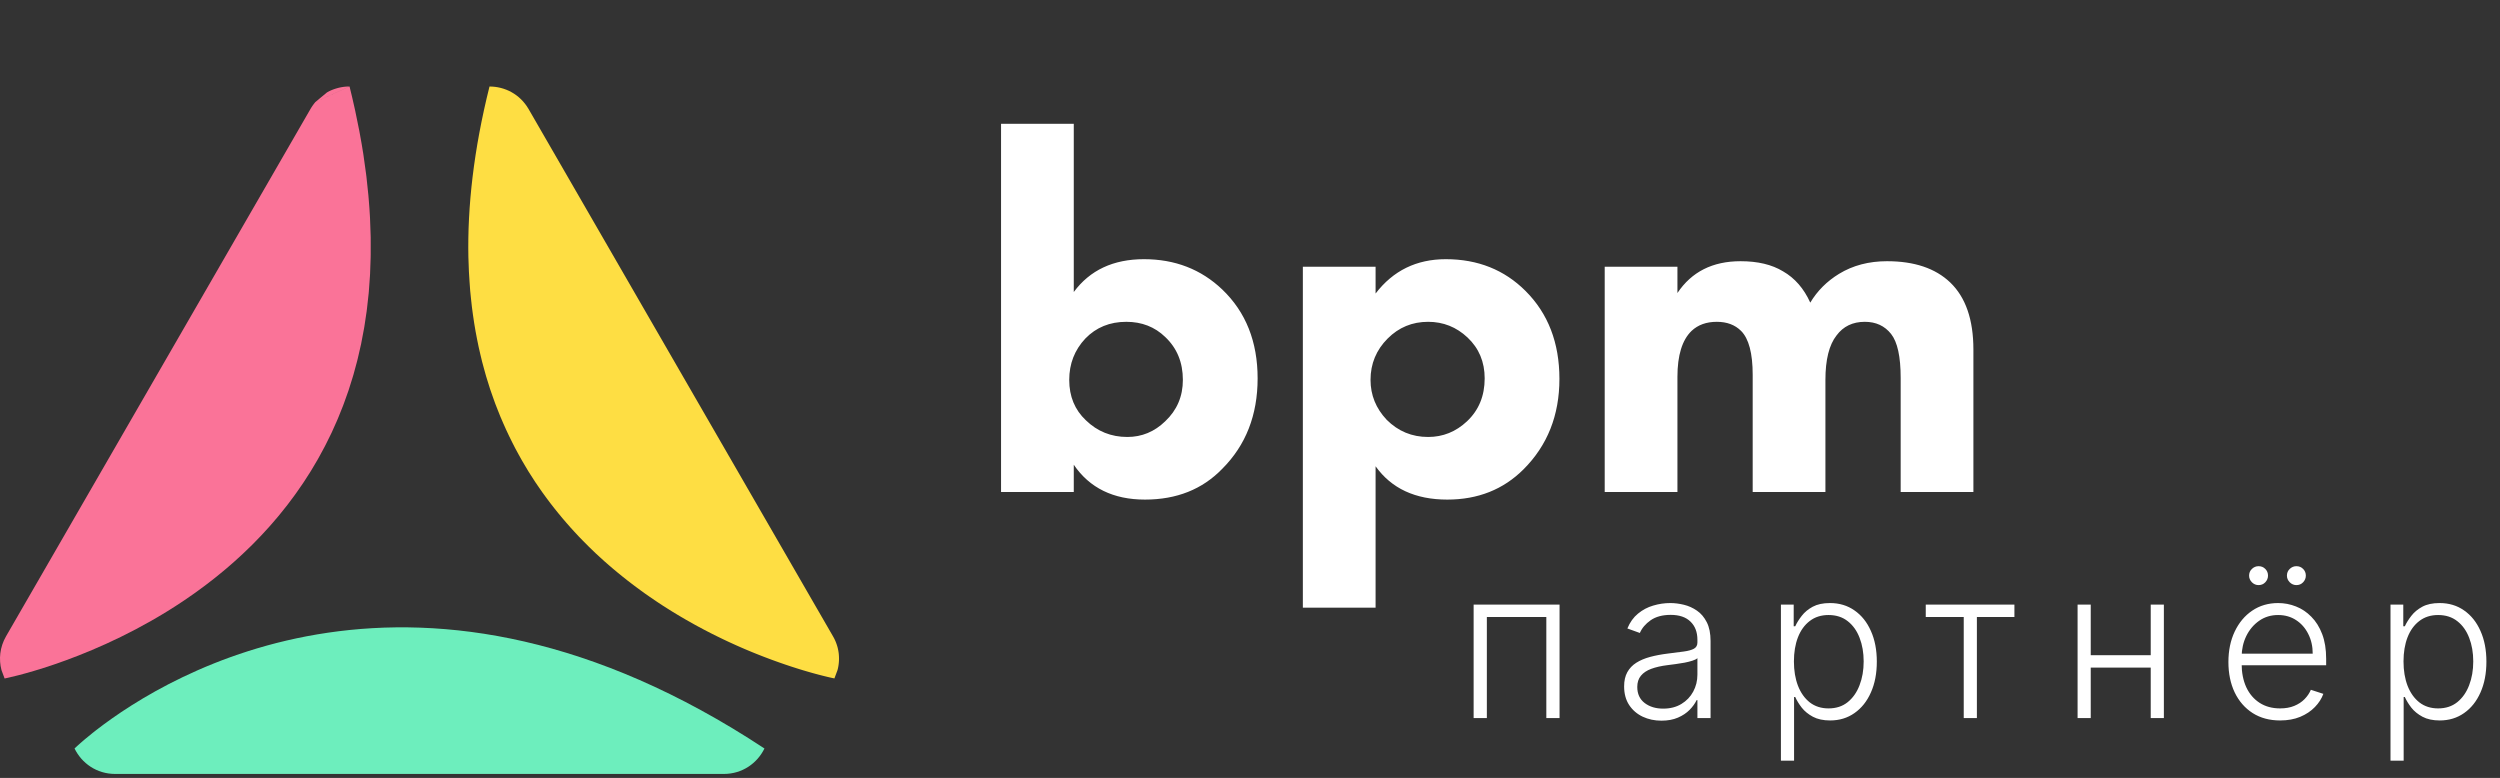 <?xml version="1.0" encoding="UTF-8"?> <svg xmlns="http://www.w3.org/2000/svg" width="376" height="117" viewBox="0 0 376 117" fill="none"><rect x="0" y="0" width="376" height="117" fill="#333333" stroke="none"/> <path d="M70.45 38.738L70.448 38.73C70.462 39.442 70.488 40.144 70.524 40.839C70.55 41.33 70.58 41.817 70.614 42.3C70.647 42.778 70.677 43.257 70.717 43.728C70.752 44.139 70.798 44.543 70.841 44.948C70.886 45.374 70.93 45.801 70.981 46.223C71.031 46.629 71.088 47.028 71.144 47.429C71.201 47.837 71.261 48.244 71.325 48.647C71.389 49.046 71.456 49.441 71.526 49.834C71.596 50.227 71.671 50.617 71.747 51.004C71.823 51.393 71.901 51.778 71.984 52.16C72.067 52.543 72.156 52.922 72.245 53.301C72.333 53.675 72.42 54.049 72.514 54.417C72.613 54.804 72.719 55.183 72.825 55.563C72.918 55.912 73.011 56.262 73.113 56.604C73.304 57.252 73.503 57.893 73.713 58.522C73.834 58.882 73.959 59.234 74.085 59.589C74.213 59.952 74.338 60.316 74.472 60.674C74.598 61.013 74.731 61.346 74.865 61.678C74.996 62.01 75.126 62.342 75.261 62.669C75.4 63.005 75.545 63.334 75.69 63.663C75.828 63.98 75.968 64.294 76.11 64.606C76.26 64.93 76.411 65.252 76.564 65.57C76.712 65.879 76.864 66.183 77.016 66.487C77.172 66.799 77.329 67.11 77.49 67.417C77.647 67.716 77.81 68.009 77.971 68.303C78.136 68.606 78.3 68.908 78.471 69.204C78.639 69.499 78.813 69.785 78.985 70.075C79.153 70.36 79.32 70.648 79.494 70.928C79.823 71.458 80.158 71.984 80.5 72.496C80.68 72.765 80.865 73.028 81.047 73.294C81.235 73.566 81.422 73.84 81.613 74.109C81.805 74.379 82.003 74.643 82.198 74.909C82.385 75.161 82.569 75.412 82.759 75.659C82.961 75.923 83.166 76.184 83.371 76.444C83.561 76.684 83.752 76.923 83.945 77.158C84.151 77.413 84.362 77.666 84.572 77.916C84.766 78.147 84.963 78.376 85.161 78.604C85.372 78.849 85.586 79.094 85.802 79.334C86.003 79.559 86.206 79.78 86.412 80.001C86.627 80.235 86.84 80.469 87.058 80.698C87.268 80.92 87.483 81.136 87.696 81.353C87.983 81.645 88.271 81.938 88.562 82.223C88.893 82.55 89.228 82.874 89.563 83.191C89.789 83.403 90.017 83.61 90.246 83.818C90.46 84.014 90.673 84.211 90.889 84.404C91.12 84.609 91.353 84.81 91.585 85.012C91.8 85.198 92.013 85.385 92.23 85.566C92.464 85.765 92.699 85.959 92.936 86.153C93.15 86.328 93.363 86.504 93.578 86.675C93.817 86.868 94.055 87.058 94.296 87.245C94.509 87.412 94.724 87.576 94.939 87.74C95.179 87.923 95.418 88.106 95.658 88.286C95.876 88.449 96.094 88.606 96.312 88.765C96.548 88.937 96.785 89.111 97.022 89.28C97.253 89.444 97.484 89.603 97.716 89.762C98.084 90.015 98.452 90.266 98.818 90.512C99.104 90.703 99.389 90.894 99.676 91.078C99.913 91.233 100.152 91.381 100.389 91.53C100.607 91.669 100.827 91.807 101.045 91.943C101.284 92.089 101.521 92.232 101.758 92.376C101.974 92.506 102.192 92.637 102.407 92.764C102.643 92.902 102.878 93.039 103.112 93.175C103.329 93.299 103.545 93.423 103.76 93.544C103.993 93.674 104.223 93.805 104.454 93.932C104.669 94.05 104.882 94.166 105.097 94.282C105.328 94.407 105.559 94.531 105.788 94.652C105.998 94.763 106.208 94.87 106.419 94.98C106.646 95.097 106.874 95.215 107.098 95.33C107.316 95.44 107.534 95.546 107.751 95.654C108.096 95.825 108.442 95.994 108.784 96.156C109.05 96.283 109.317 96.411 109.58 96.533C109.791 96.632 110 96.726 110.212 96.821C110.415 96.914 110.621 97.007 110.823 97.098C111.031 97.192 111.237 97.281 111.442 97.371C111.643 97.458 111.843 97.546 112.042 97.63C112.248 97.718 112.451 97.803 112.655 97.888C112.844 97.966 113.031 98.044 113.217 98.12C113.417 98.203 113.618 98.284 113.815 98.362C114.008 98.44 114.197 98.513 114.387 98.588C114.571 98.66 114.755 98.733 114.934 98.801C115.127 98.876 115.316 98.946 115.507 99.018C115.681 99.083 115.856 99.15 116.025 99.212C116.238 99.29 116.447 99.365 116.653 99.44C116.846 99.508 117.039 99.578 117.228 99.645C117.5 99.741 117.769 99.835 118.029 99.924C118.164 99.97 118.293 100.013 118.425 100.057C118.611 100.119 118.798 100.181 118.977 100.242C119.127 100.291 119.27 100.337 119.417 100.384C119.57 100.433 119.721 100.481 119.869 100.528C120.015 100.575 120.159 100.619 120.3 100.662C120.44 100.705 120.577 100.747 120.712 100.788C120.854 100.831 120.991 100.872 121.128 100.912L121.504 101.022C121.628 101.059 121.752 101.094 121.87 101.127C122 101.164 122.124 101.199 122.249 101.234C122.355 101.264 122.463 101.294 122.565 101.321C122.729 101.366 122.884 101.407 123.036 101.447L123.172 101.484L123.178 101.485L123.21 101.493C123.393 101.541 123.568 101.587 123.73 101.627L123.939 101.678L124.216 101.746L124.448 101.802L124.623 101.843L124.803 101.885L124.988 101.926L125.103 101.952L125.249 101.983L125.317 101.998L125.407 102.015L125.446 102.023L125.457 102.025L125.497 102.033L125.964 100.777L125.983 100.7L126.002 100.624L126.021 100.548L126.037 100.47L126.053 100.392L126.069 100.314L126.083 100.236L126.096 100.158L126.109 100.08L126.12 100.002L126.131 99.922L126.14 99.844L126.15 99.764L126.158 99.685L126.164 99.605L126.171 99.526L126.175 99.446L126.18 99.367L126.183 99.287L126.185 99.207L126.187 99.128V99.048L126.185 98.969L126.183 98.889L126.182 98.808L126.179 98.727L126.174 98.645L126.169 98.564L126.163 98.483L126.156 98.402L126.148 98.321L126.139 98.24L126.128 98.158L126.116 98.077L126.104 97.996L126.089 97.915L126.075 97.834L126.059 97.752L126.043 97.671L126.026 97.59L126.008 97.509L125.988 97.428L125.967 97.347L125.945 97.267L125.922 97.187L125.898 97.108L125.873 97.028L125.846 96.949L125.819 96.869L125.79 96.79L125.762 96.71L125.731 96.63L125.699 96.551L125.666 96.471L125.633 96.391L125.598 96.312L125.561 96.232L125.523 96.153L125.485 96.073L125.445 95.995L125.403 95.917L125.36 95.839L125.317 95.761L125.273 95.683L122.323 90.575L121.801 89.671L79.505 16.411C78.197 14.146 75.908 13.012 73.62 13.012C71.236 22.545 70.289 31.087 70.446 38.741L70.45 38.738Z" fill="#FEDE43"></path> <path d="M52.569 13.008L52.462 13.01L52.355 13.011L52.249 13.014L52.142 13.021L52.035 13.027L51.929 13.037L51.822 13.048L51.715 13.06L51.609 13.075L51.502 13.091L51.397 13.108L51.292 13.127L51.187 13.148L51.082 13.17L50.977 13.194L50.873 13.22L50.77 13.247L50.666 13.275L50.563 13.306L50.459 13.338L50.356 13.371L50.254 13.406L50.152 13.443L50.052 13.481C50.019 13.493 49.985 13.506 49.952 13.521L49.851 13.562L49.753 13.605L49.654 13.649L49.555 13.697L49.458 13.746L49.361 13.797L49.266 13.85L49.17 13.904L47.44 15.338L52.575 13L52.569 13.008ZM47.44 15.338L47.365 15.427L47.292 15.518L47.219 15.611L47.149 15.704L47.079 15.8L47.01 15.897L46.943 15.996C46.921 16.029 46.899 16.062 46.876 16.096L46.811 16.198C46.79 16.231 46.77 16.266 46.749 16.301C46.728 16.336 46.708 16.371 46.687 16.406L4.391 89.667L0.919 95.68C-0.041 97.342 -0.206 99.157 0.225 100.788L0.692 102.044C0.692 102.044 12.45 99.773 25.101 91.975V91.977C25.472 91.749 25.843 91.513 26.215 91.275C26.346 91.192 26.475 91.107 26.605 91.023C26.994 90.772 27.382 90.515 27.772 90.253C27.88 90.179 27.99 90.103 28.099 90.03C28.449 89.791 28.799 89.547 29.149 89.299C29.238 89.237 29.326 89.177 29.413 89.113C29.811 88.828 30.209 88.535 30.605 88.239C30.723 88.151 30.84 88.064 30.957 87.976C31.352 87.679 31.747 87.375 32.138 87.064C32.243 86.982 32.348 86.897 32.453 86.813C32.828 86.514 33.202 86.211 33.572 85.901C33.639 85.845 33.706 85.789 33.775 85.734C34.163 85.407 34.55 85.073 34.935 84.734C35.043 84.638 35.151 84.545 35.26 84.448C35.647 84.102 36.033 83.75 36.417 83.394C36.517 83.3 36.619 83.203 36.719 83.107C37.117 82.732 37.514 82.351 37.905 81.961C37.948 81.918 37.99 81.874 38.033 81.831C38.402 81.461 38.768 81.084 39.133 80.701C39.218 80.61 39.306 80.521 39.392 80.428C39.769 80.027 40.143 79.618 40.513 79.203C40.603 79.101 40.694 78.997 40.785 78.894C41.16 78.467 41.535 78.034 41.901 77.592C41.953 77.53 42.004 77.465 42.057 77.401C42.4 76.984 42.739 76.559 43.074 76.129C43.141 76.043 43.209 75.957 43.276 75.871C43.631 75.411 43.981 74.942 44.325 74.466C44.403 74.357 44.481 74.249 44.559 74.141C44.903 73.659 45.243 73.171 45.576 72.673C45.632 72.589 45.687 72.503 45.745 72.417C46.057 71.944 46.365 71.464 46.668 70.977C46.714 70.902 46.762 70.829 46.808 70.754C47.128 70.232 47.441 69.7 47.749 69.162C47.817 69.043 47.884 68.923 47.951 68.804C48.253 68.266 48.549 67.72 48.839 67.164C48.892 67.064 48.941 66.964 48.993 66.863C49.27 66.324 49.541 65.776 49.805 65.219C49.834 65.159 49.864 65.098 49.893 65.038C50.17 64.449 50.436 63.849 50.695 63.242C50.748 63.12 50.8 62.995 50.853 62.871C51.104 62.273 51.349 61.665 51.585 61.049C51.629 60.931 51.672 60.812 51.717 60.694C51.954 60.06 52.185 59.419 52.405 58.766L52.424 58.71C52.645 58.048 52.855 57.372 53.057 56.691C53.095 56.563 53.134 56.434 53.172 56.305C53.364 55.642 53.546 54.968 53.718 54.287C53.751 54.155 53.783 54.021 53.816 53.887C53.99 53.179 54.157 52.464 54.31 51.737C54.318 51.696 54.326 51.653 54.334 51.611C54.48 50.904 54.614 50.187 54.74 49.462C54.762 49.337 54.784 49.211 54.806 49.084C54.928 48.351 55.037 47.609 55.138 46.858C55.158 46.709 55.176 46.557 55.195 46.406C55.292 45.639 55.38 44.864 55.453 44.076C55.461 43.992 55.467 43.906 55.474 43.821C55.54 43.063 55.594 42.296 55.639 41.52C55.645 41.403 55.653 41.289 55.66 41.172C55.703 40.365 55.73 39.546 55.746 38.72C55.749 38.557 55.75 38.397 55.754 38.233C55.765 37.398 55.766 36.556 55.752 35.702C55.75 35.585 55.746 35.468 55.742 35.35C55.725 34.524 55.695 33.688 55.652 32.843C55.645 32.741 55.644 32.639 55.637 32.537C55.59 31.655 55.523 30.759 55.446 29.857C55.432 29.678 55.416 29.5 55.4 29.322C55.319 28.422 55.224 27.514 55.112 26.592C55.095 26.441 55.074 26.29 55.055 26.137C54.942 25.223 54.815 24.298 54.67 23.362C54.66 23.294 54.651 23.227 54.641 23.159C54.491 22.192 54.321 21.212 54.138 20.223C54.103 20.034 54.068 19.845 54.033 19.654C53.85 18.684 53.649 17.702 53.434 16.709C53.396 16.529 53.353 16.346 53.313 16.164C53.084 15.125 52.839 14.074 52.573 13.01L47.445 15.34L47.44 15.338Z" fill="#FA7398"></path> <path d="M11.211 112.572C12.284 114.776 14.522 116.401 17.323 116.401H20.061H108.862C111.663 116.401 113.9 114.776 114.974 112.572C62.975 78.3 25.406 101.328 14.479 109.804L14.421 109.848C14.27 109.966 14.124 110.081 13.984 110.192L13.961 110.21C13.519 110.561 13.127 110.883 12.788 111.168L12.776 111.179C12.677 111.262 12.586 111.34 12.499 111.416L12.419 111.485L12.193 111.68L12.104 111.758L11.926 111.916L11.916 111.924C11.838 111.992 11.768 112.056 11.703 112.115L11.611 112.199L11.51 112.292L11.439 112.36L11.364 112.428L11.318 112.471L11.26 112.526L11.248 112.538L11.236 112.548L11.217 112.567L11.211 112.572Z" fill="#6DEEBD"></path> <path d="M150.558 18.624H161.496V43.919C163.927 40.628 167.446 38.982 172.055 38.982C176.714 38.982 180.638 40.501 183.829 43.54C187.373 46.932 189.146 51.389 189.146 56.909C189.146 62.429 187.373 66.961 183.829 70.506C180.841 73.595 176.967 75.139 172.207 75.139C167.446 75.139 163.876 73.392 161.496 69.898V74H150.558V18.624ZM169.396 48.401C166.915 48.401 164.864 49.237 163.243 50.908C161.623 52.63 160.812 54.706 160.812 57.137C160.812 59.618 161.648 61.644 163.319 63.214C165.041 64.885 167.117 65.72 169.548 65.72C171.725 65.72 173.625 64.935 175.245 63.365C177.017 61.694 177.904 59.618 177.904 57.137C177.904 54.503 177.017 52.351 175.245 50.68C173.675 49.161 171.725 48.401 169.396 48.401ZM206.888 70.126V91.395H195.949V40.121H206.888V44.147C209.521 40.704 213.04 38.982 217.446 38.982C222.257 38.982 226.258 40.577 229.448 43.767C232.841 47.16 234.537 51.566 234.537 56.985C234.537 62.454 232.74 66.986 229.144 70.582C226.106 73.62 222.282 75.139 217.674 75.139C212.863 75.139 209.268 73.468 206.888 70.126ZM214.787 48.401C212.407 48.401 210.382 49.237 208.711 50.908C206.989 52.63 206.128 54.706 206.128 57.137C206.128 59.416 206.938 61.416 208.559 63.138C210.28 64.859 212.357 65.72 214.787 65.72C217.016 65.72 218.965 64.935 220.636 63.365C222.409 61.694 223.295 59.542 223.295 56.909C223.295 54.427 222.434 52.376 220.712 50.756C219.041 49.186 217.066 48.401 214.787 48.401ZM241.348 74V40.121H252.286V44.071C254.413 40.881 257.578 39.286 261.781 39.286C264.364 39.286 266.491 39.792 268.162 40.805C269.934 41.818 271.302 43.388 272.264 45.515C273.327 43.742 274.771 42.299 276.594 41.185C278.67 39.919 281.075 39.286 283.81 39.286C287.912 39.286 291.077 40.349 293.305 42.476C295.635 44.704 296.799 48.072 296.799 52.579V74H285.861V56.833C285.861 53.642 285.38 51.44 284.418 50.224C283.455 49.009 282.139 48.401 280.468 48.401C278.645 48.401 277.227 49.085 276.214 50.452C275.1 51.87 274.543 54.098 274.543 57.137V74H263.604V56.377C263.604 53.136 263.022 50.933 261.857 49.768C260.946 48.857 259.73 48.401 258.211 48.401C256.641 48.401 255.375 48.857 254.413 49.768C252.995 51.136 252.286 53.44 252.286 56.681V74H241.348Z" fill="white"></path> <path d="M221.634 108V90.932H234.557V108H232.568V92.799H223.623V108H221.634ZM249.879 108.389C248.85 108.389 247.909 108.189 247.057 107.789C246.205 107.381 245.527 106.796 245.024 106.033C244.52 105.263 244.268 104.329 244.268 103.233C244.268 102.389 244.427 101.677 244.746 101.1C245.064 100.522 245.516 100.048 246.101 99.677C246.687 99.307 247.379 99.014 248.179 98.799C248.979 98.585 249.861 98.418 250.824 98.299C251.78 98.181 252.587 98.077 253.246 97.988C253.913 97.899 254.42 97.759 254.769 97.566C255.117 97.373 255.291 97.062 255.291 96.633V96.233C255.291 95.07 254.943 94.155 254.246 93.488C253.557 92.814 252.565 92.477 251.268 92.477C250.039 92.477 249.035 92.747 248.257 93.288C247.487 93.829 246.946 94.466 246.635 95.199L244.757 94.521C245.142 93.588 245.675 92.844 246.357 92.288C247.039 91.725 247.802 91.321 248.646 91.077C249.491 90.825 250.346 90.699 251.213 90.699C251.865 90.699 252.543 90.784 253.246 90.954C253.957 91.125 254.617 91.421 255.224 91.843C255.832 92.258 256.324 92.84 256.702 93.588C257.08 94.329 257.269 95.269 257.269 96.41V108H255.291V105.3H255.169C254.932 105.804 254.58 106.292 254.113 106.767C253.646 107.241 253.061 107.63 252.357 107.933C251.654 108.237 250.828 108.389 249.879 108.389ZM250.146 106.578C251.198 106.578 252.109 106.344 252.88 105.878C253.65 105.411 254.243 104.792 254.658 104.022C255.08 103.244 255.291 102.389 255.291 101.455V98.988C255.143 99.129 254.895 99.255 254.546 99.366C254.206 99.477 253.809 99.577 253.357 99.666C252.913 99.748 252.469 99.818 252.024 99.877C251.58 99.936 251.18 99.988 250.824 100.033C249.861 100.151 249.039 100.337 248.357 100.588C247.676 100.84 247.153 101.188 246.79 101.633C246.427 102.07 246.246 102.633 246.246 103.322C246.246 104.359 246.616 105.163 247.357 105.733C248.098 106.296 249.028 106.578 250.146 106.578ZM267.85 114.4V90.932H269.772V94.188H270.005C270.242 93.677 270.568 93.155 270.983 92.621C271.398 92.08 271.946 91.625 272.628 91.254C273.317 90.884 274.183 90.699 275.228 90.699C276.635 90.699 277.865 91.069 278.917 91.81C279.976 92.543 280.799 93.573 281.384 94.899C281.977 96.218 282.273 97.755 282.273 99.511C282.273 101.274 281.977 102.818 281.384 104.144C280.799 105.47 279.976 106.504 278.917 107.244C277.865 107.985 276.643 108.356 275.25 108.356C274.221 108.356 273.357 108.17 272.661 107.8C271.972 107.43 271.413 106.974 270.983 106.433C270.561 105.885 270.235 105.352 270.005 104.833H269.828V114.4H267.85ZM269.805 99.477C269.805 100.855 270.009 102.077 270.417 103.144C270.831 104.203 271.424 105.037 272.194 105.644C272.972 106.244 273.913 106.544 275.017 106.544C276.15 106.544 277.106 106.233 277.884 105.611C278.669 104.981 279.265 104.133 279.673 103.066C280.088 102 280.295 100.803 280.295 99.477C280.295 98.166 280.091 96.984 279.684 95.933C279.284 94.881 278.691 94.047 277.906 93.432C277.121 92.81 276.158 92.499 275.017 92.499C273.906 92.499 272.961 92.799 272.183 93.399C271.406 93.992 270.813 94.814 270.405 95.866C270.005 96.91 269.805 98.114 269.805 99.477ZM289.634 92.799V90.932H302.968V92.799H297.324V108H295.346V92.799H289.634ZM323.992 98.544V100.411H313.958V98.544H323.992ZM314.447 90.932V108H312.469V90.932H314.447ZM325.447 90.932V108H323.469V90.932H325.447ZM342.931 108.356C341.339 108.356 339.961 107.985 338.798 107.244C337.635 106.496 336.735 105.463 336.098 104.144C335.468 102.818 335.153 101.292 335.153 99.566C335.153 97.847 335.468 96.322 336.098 94.988C336.735 93.647 337.613 92.599 338.731 91.843C339.857 91.08 341.157 90.699 342.631 90.699C343.557 90.699 344.45 90.869 345.309 91.21C346.169 91.543 346.939 92.058 347.621 92.755C348.31 93.444 348.854 94.314 349.254 95.366C349.654 96.41 349.854 97.647 349.854 99.077V100.055H336.52V98.311H347.832C347.832 97.214 347.609 96.229 347.165 95.355C346.728 94.473 346.117 93.777 345.332 93.266C344.554 92.755 343.654 92.499 342.631 92.499C341.55 92.499 340.598 92.788 339.776 93.366C338.953 93.944 338.309 94.707 337.842 95.655C337.383 96.603 337.15 97.64 337.142 98.766V99.811C337.142 101.166 337.375 102.351 337.842 103.366C338.316 104.374 338.987 105.155 339.853 105.711C340.72 106.267 341.746 106.544 342.931 106.544C343.739 106.544 344.446 106.418 345.054 106.167C345.669 105.915 346.183 105.578 346.598 105.155C347.021 104.726 347.339 104.255 347.554 103.744L349.432 104.355C349.173 105.074 348.747 105.737 348.154 106.344C347.569 106.952 346.835 107.441 345.954 107.811C345.08 108.174 344.072 108.356 342.931 108.356ZM339.687 87.999C339.309 87.999 338.976 87.858 338.687 87.576C338.405 87.287 338.264 86.954 338.264 86.576C338.264 86.169 338.405 85.832 338.687 85.565C338.976 85.291 339.309 85.154 339.687 85.154C340.094 85.154 340.431 85.291 340.698 85.565C340.972 85.832 341.109 86.169 341.109 86.576C341.109 86.954 340.972 87.287 340.698 87.576C340.431 87.858 340.094 87.999 339.687 87.999ZM345.376 87.999C344.998 87.999 344.665 87.858 344.376 87.576C344.094 87.287 343.954 86.954 343.954 86.576C343.954 86.169 344.094 85.832 344.376 85.565C344.665 85.291 344.998 85.154 345.376 85.154C345.783 85.154 346.12 85.291 346.387 85.565C346.661 85.832 346.798 86.169 346.798 86.576C346.798 86.954 346.661 87.287 346.387 87.576C346.12 87.858 345.783 87.999 345.376 87.999ZM359.532 114.4V90.932H361.454V94.188H361.688C361.925 93.677 362.251 93.155 362.666 92.621C363.08 92.08 363.629 91.625 364.31 91.254C364.999 90.884 365.866 90.699 366.91 90.699C368.318 90.699 369.548 91.069 370.6 91.81C371.659 92.543 372.481 93.573 373.066 94.899C373.659 96.218 373.955 97.755 373.955 99.511C373.955 101.274 373.659 102.818 373.066 104.144C372.481 105.47 371.659 106.504 370.6 107.244C369.548 107.985 368.325 108.356 366.933 108.356C365.903 108.356 365.04 108.17 364.344 107.8C363.655 107.43 363.095 106.974 362.666 106.433C362.243 105.885 361.917 105.352 361.688 104.833H361.51V114.4H359.532ZM361.488 99.477C361.488 100.855 361.692 102.077 362.099 103.144C362.514 104.203 363.106 105.037 363.877 105.644C364.655 106.244 365.595 106.544 366.699 106.544C367.833 106.544 368.788 106.233 369.566 105.611C370.351 104.981 370.948 104.133 371.355 103.066C371.77 102 371.977 100.803 371.977 99.477C371.977 98.166 371.774 96.984 371.366 95.933C370.966 94.881 370.374 94.047 369.588 93.432C368.803 92.81 367.84 92.499 366.699 92.499C365.588 92.499 364.644 92.799 363.866 93.399C363.088 93.992 362.495 94.814 362.088 95.866C361.688 96.91 361.488 98.114 361.488 99.477Z" fill="white"></path> </svg> 